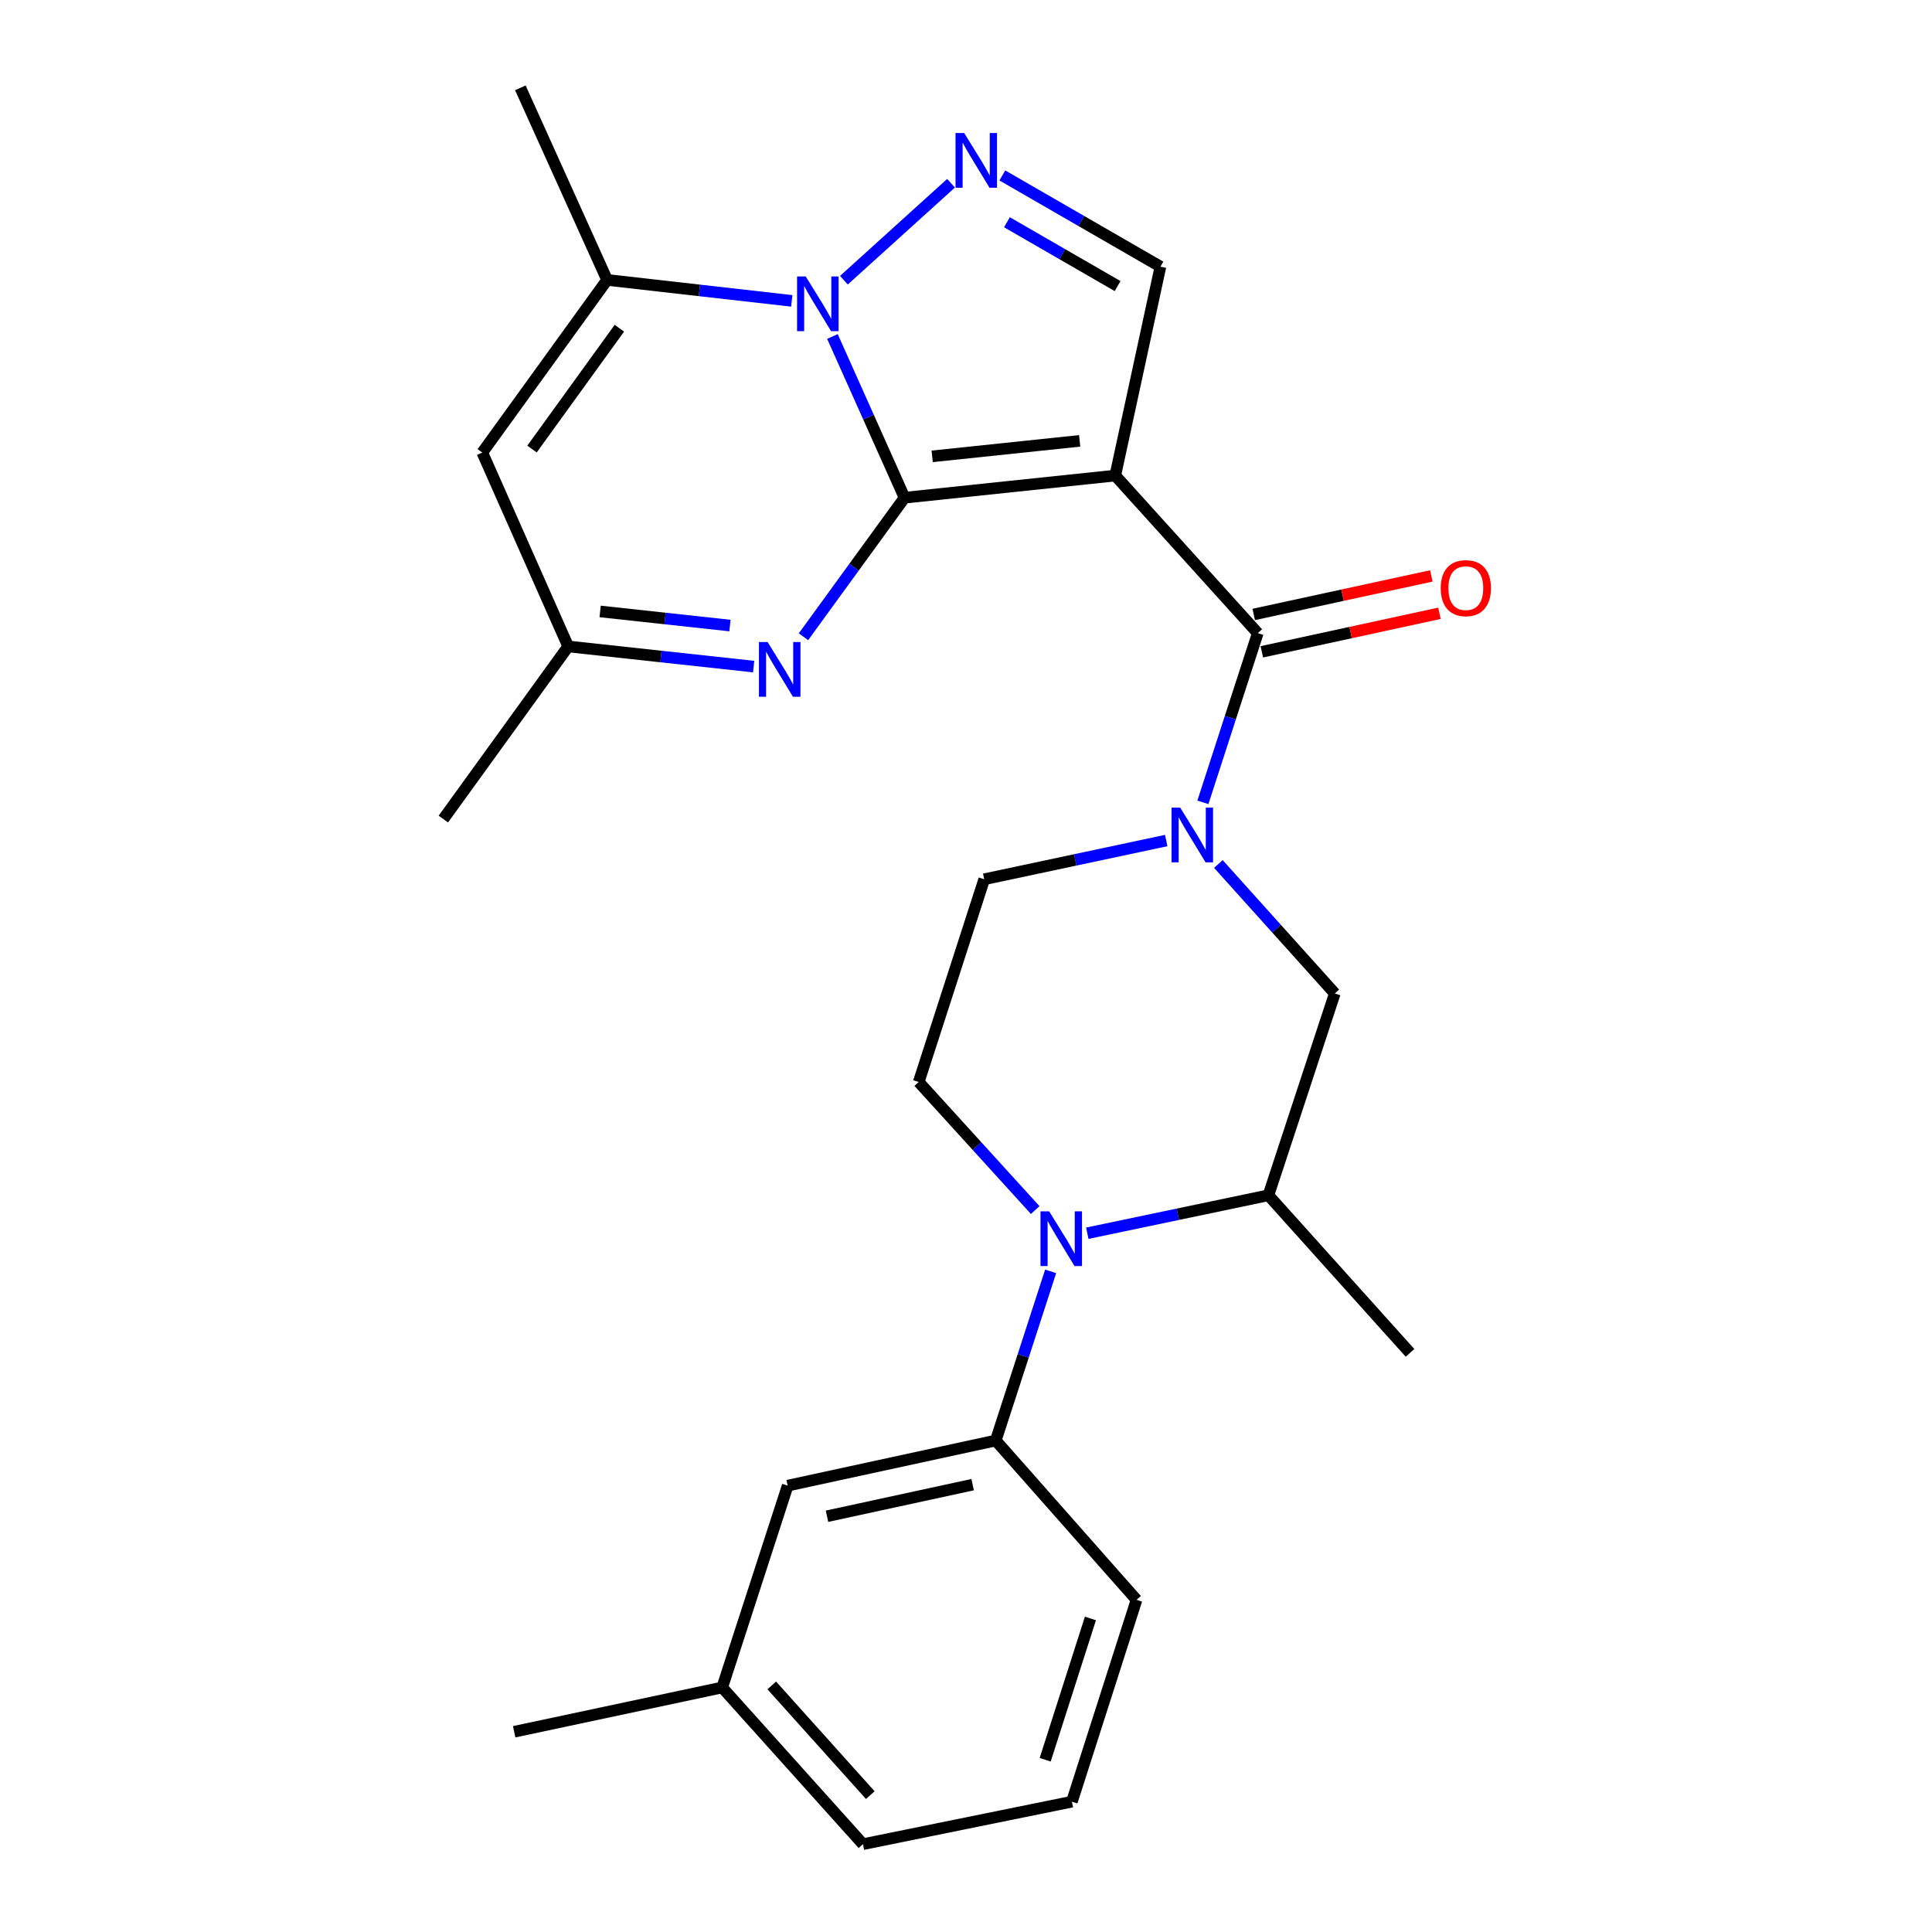 <?xml version='1.0' encoding='iso-8859-1'?>
<svg version='1.1' baseProfile='full'
              xmlns='http://www.w3.org/2000/svg'
                      xmlns:rdkit='http://www.rdkit.org/xml'
                      xmlns:xlink='http://www.w3.org/1999/xlink'
                  xml:space='preserve'
width='1000px' height='1000px' viewBox='0 0 1000 1000'>
<!-- END OF HEADER -->
<rect style='opacity:1.0;fill:#FFFFFF;stroke:none' width='1000' height='1000' x='0' y='0'> </rect>
<path class='bond-0' d='M 468.196,257.614 L 577.261,246.157' style='fill:none;fill-rule:evenodd;stroke:#000000;stroke-width:6px;stroke-linecap:butt;stroke-linejoin:miter;stroke-opacity:1' />
<path class='bond-0' d='M 482.488,236.212 L 558.834,228.191' style='fill:none;fill-rule:evenodd;stroke:#000000;stroke-width:6px;stroke-linecap:butt;stroke-linejoin:miter;stroke-opacity:1' />
<path class='bond-1' d='M 468.196,257.614 L 449.531,215.89' style='fill:none;fill-rule:evenodd;stroke:#000000;stroke-width:6px;stroke-linecap:butt;stroke-linejoin:miter;stroke-opacity:1' />
<path class='bond-1' d='M 449.531,215.89 L 430.866,174.166' style='fill:none;fill-rule:evenodd;stroke:#0000FF;stroke-width:6px;stroke-linecap:butt;stroke-linejoin:miter;stroke-opacity:1' />
<path class='bond-4' d='M 468.196,257.614 L 442.032,293.599' style='fill:none;fill-rule:evenodd;stroke:#000000;stroke-width:6px;stroke-linecap:butt;stroke-linejoin:miter;stroke-opacity:1' />
<path class='bond-4' d='M 442.032,293.599 L 415.868,329.584' style='fill:none;fill-rule:evenodd;stroke:#0000FF;stroke-width:6px;stroke-linecap:butt;stroke-linejoin:miter;stroke-opacity:1' />
<path class='bond-3' d='M 577.261,246.157 L 651.02,327.711' style='fill:none;fill-rule:evenodd;stroke:#000000;stroke-width:6px;stroke-linecap:butt;stroke-linejoin:miter;stroke-opacity:1' />
<path class='bond-8' d='M 577.261,246.157 L 600.638,138.015' style='fill:none;fill-rule:evenodd;stroke:#000000;stroke-width:6px;stroke-linecap:butt;stroke-linejoin:miter;stroke-opacity:1' />
<path class='bond-2' d='M 436.807,145.034 L 492.267,94.838' style='fill:none;fill-rule:evenodd;stroke:#0000FF;stroke-width:6px;stroke-linecap:butt;stroke-linejoin:miter;stroke-opacity:1' />
<path class='bond-7' d='M 409.817,155.728 L 362.027,150.308' style='fill:none;fill-rule:evenodd;stroke:#0000FF;stroke-width:6px;stroke-linecap:butt;stroke-linejoin:miter;stroke-opacity:1' />
<path class='bond-7' d='M 362.027,150.308 L 314.237,144.887' style='fill:none;fill-rule:evenodd;stroke:#000000;stroke-width:6px;stroke-linecap:butt;stroke-linejoin:miter;stroke-opacity:1' />
<path class='bond-26' d='M 518.808,90.809 L 559.723,114.412' style='fill:none;fill-rule:evenodd;stroke:#0000FF;stroke-width:6px;stroke-linecap:butt;stroke-linejoin:miter;stroke-opacity:1' />
<path class='bond-26' d='M 559.723,114.412 L 600.638,138.015' style='fill:none;fill-rule:evenodd;stroke:#000000;stroke-width:6px;stroke-linecap:butt;stroke-linejoin:miter;stroke-opacity:1' />
<path class='bond-26' d='M 521.193,115.034 L 549.833,131.556' style='fill:none;fill-rule:evenodd;stroke:#0000FF;stroke-width:6px;stroke-linecap:butt;stroke-linejoin:miter;stroke-opacity:1' />
<path class='bond-26' d='M 549.833,131.556 L 578.473,148.078' style='fill:none;fill-rule:evenodd;stroke:#000000;stroke-width:6px;stroke-linecap:butt;stroke-linejoin:miter;stroke-opacity:1' />
<path class='bond-5' d='M 651.02,327.711 L 636.817,371.497' style='fill:none;fill-rule:evenodd;stroke:#000000;stroke-width:6px;stroke-linecap:butt;stroke-linejoin:miter;stroke-opacity:1' />
<path class='bond-5' d='M 636.817,371.497 L 622.615,415.284' style='fill:none;fill-rule:evenodd;stroke:#0000FF;stroke-width:6px;stroke-linecap:butt;stroke-linejoin:miter;stroke-opacity:1' />
<path class='bond-16' d='M 653.118,337.382 L 699.086,327.408' style='fill:none;fill-rule:evenodd;stroke:#000000;stroke-width:6px;stroke-linecap:butt;stroke-linejoin:miter;stroke-opacity:1' />
<path class='bond-16' d='M 699.086,327.408 L 745.053,317.434' style='fill:none;fill-rule:evenodd;stroke:#FF0000;stroke-width:6px;stroke-linecap:butt;stroke-linejoin:miter;stroke-opacity:1' />
<path class='bond-16' d='M 648.921,318.04 L 694.889,308.066' style='fill:none;fill-rule:evenodd;stroke:#000000;stroke-width:6px;stroke-linecap:butt;stroke-linejoin:miter;stroke-opacity:1' />
<path class='bond-16' d='M 694.889,308.066 L 740.857,298.092' style='fill:none;fill-rule:evenodd;stroke:#FF0000;stroke-width:6px;stroke-linecap:butt;stroke-linejoin:miter;stroke-opacity:1' />
<path class='bond-10' d='M 390.082,345.025 L 342.087,339.809' style='fill:none;fill-rule:evenodd;stroke:#0000FF;stroke-width:6px;stroke-linecap:butt;stroke-linejoin:miter;stroke-opacity:1' />
<path class='bond-10' d='M 342.087,339.809 L 294.093,334.594' style='fill:none;fill-rule:evenodd;stroke:#000000;stroke-width:6px;stroke-linecap:butt;stroke-linejoin:miter;stroke-opacity:1' />
<path class='bond-10' d='M 377.822,323.784 L 344.226,320.133' style='fill:none;fill-rule:evenodd;stroke:#0000FF;stroke-width:6px;stroke-linecap:butt;stroke-linejoin:miter;stroke-opacity:1' />
<path class='bond-10' d='M 344.226,320.133 L 310.629,316.482' style='fill:none;fill-rule:evenodd;stroke:#000000;stroke-width:6px;stroke-linecap:butt;stroke-linejoin:miter;stroke-opacity:1' />
<path class='bond-13' d='M 630.629,447.199 L 660.759,480.703' style='fill:none;fill-rule:evenodd;stroke:#0000FF;stroke-width:6px;stroke-linecap:butt;stroke-linejoin:miter;stroke-opacity:1' />
<path class='bond-13' d='M 660.759,480.703 L 690.889,514.206' style='fill:none;fill-rule:evenodd;stroke:#000000;stroke-width:6px;stroke-linecap:butt;stroke-linejoin:miter;stroke-opacity:1' />
<path class='bond-15' d='M 603.638,435.061 L 556.534,445.083' style='fill:none;fill-rule:evenodd;stroke:#0000FF;stroke-width:6px;stroke-linecap:butt;stroke-linejoin:miter;stroke-opacity:1' />
<path class='bond-15' d='M 556.534,445.083 L 509.43,455.105' style='fill:none;fill-rule:evenodd;stroke:#000000;stroke-width:6px;stroke-linecap:butt;stroke-linejoin:miter;stroke-opacity:1' />
<path class='bond-6' d='M 535.819,626.32 L 505.675,593.183' style='fill:none;fill-rule:evenodd;stroke:#0000FF;stroke-width:6px;stroke-linecap:butt;stroke-linejoin:miter;stroke-opacity:1' />
<path class='bond-6' d='M 505.675,593.183 L 475.53,560.047' style='fill:none;fill-rule:evenodd;stroke:#000000;stroke-width:6px;stroke-linecap:butt;stroke-linejoin:miter;stroke-opacity:1' />
<path class='bond-11' d='M 543.814,658.045 L 529.607,701.826' style='fill:none;fill-rule:evenodd;stroke:#0000FF;stroke-width:6px;stroke-linecap:butt;stroke-linejoin:miter;stroke-opacity:1' />
<path class='bond-11' d='M 529.607,701.826 L 515.4,745.608' style='fill:none;fill-rule:evenodd;stroke:#000000;stroke-width:6px;stroke-linecap:butt;stroke-linejoin:miter;stroke-opacity:1' />
<path class='bond-28' d='M 562.779,638.315 L 609.653,628.495' style='fill:none;fill-rule:evenodd;stroke:#0000FF;stroke-width:6px;stroke-linecap:butt;stroke-linejoin:miter;stroke-opacity:1' />
<path class='bond-28' d='M 609.653,628.495 L 656.528,618.675' style='fill:none;fill-rule:evenodd;stroke:#000000;stroke-width:6px;stroke-linecap:butt;stroke-linejoin:miter;stroke-opacity:1' />
<path class='bond-19' d='M 314.237,144.887 L 269.331,45.455' style='fill:none;fill-rule:evenodd;stroke:#000000;stroke-width:6px;stroke-linecap:butt;stroke-linejoin:miter;stroke-opacity:1' />
<path class='bond-27' d='M 314.237,144.887 L 249.638,234.237' style='fill:none;fill-rule:evenodd;stroke:#000000;stroke-width:6px;stroke-linecap:butt;stroke-linejoin:miter;stroke-opacity:1' />
<path class='bond-27' d='M 320.586,169.886 L 275.367,232.431' style='fill:none;fill-rule:evenodd;stroke:#000000;stroke-width:6px;stroke-linecap:butt;stroke-linejoin:miter;stroke-opacity:1' />
<path class='bond-9' d='M 249.638,234.237 L 294.093,334.594' style='fill:none;fill-rule:evenodd;stroke:#000000;stroke-width:6px;stroke-linecap:butt;stroke-linejoin:miter;stroke-opacity:1' />
<path class='bond-23' d='M 294.093,334.594 L 229.472,423.955' style='fill:none;fill-rule:evenodd;stroke:#000000;stroke-width:6px;stroke-linecap:butt;stroke-linejoin:miter;stroke-opacity:1' />
<path class='bond-17' d='M 515.4,745.608 L 407.71,768.962' style='fill:none;fill-rule:evenodd;stroke:#000000;stroke-width:6px;stroke-linecap:butt;stroke-linejoin:miter;stroke-opacity:1' />
<path class='bond-17' d='M 503.441,768.453 L 428.058,784.802' style='fill:none;fill-rule:evenodd;stroke:#000000;stroke-width:6px;stroke-linecap:butt;stroke-linejoin:miter;stroke-opacity:1' />
<path class='bond-20' d='M 515.4,745.608 L 588.268,828.075' style='fill:none;fill-rule:evenodd;stroke:#000000;stroke-width:6px;stroke-linecap:butt;stroke-linejoin:miter;stroke-opacity:1' />
<path class='bond-12' d='M 656.528,618.675 L 690.889,514.206' style='fill:none;fill-rule:evenodd;stroke:#000000;stroke-width:6px;stroke-linecap:butt;stroke-linejoin:miter;stroke-opacity:1' />
<path class='bond-21' d='M 656.528,618.675 L 729.825,700.24' style='fill:none;fill-rule:evenodd;stroke:#000000;stroke-width:6px;stroke-linecap:butt;stroke-linejoin:miter;stroke-opacity:1' />
<path class='bond-14' d='M 475.53,560.047 L 509.43,455.105' style='fill:none;fill-rule:evenodd;stroke:#000000;stroke-width:6px;stroke-linecap:butt;stroke-linejoin:miter;stroke-opacity:1' />
<path class='bond-18' d='M 407.71,768.962 L 373.81,873.431' style='fill:none;fill-rule:evenodd;stroke:#000000;stroke-width:6px;stroke-linecap:butt;stroke-linejoin:miter;stroke-opacity:1' />
<path class='bond-25' d='M 373.81,873.431 L 266.142,896.357' style='fill:none;fill-rule:evenodd;stroke:#000000;stroke-width:6px;stroke-linecap:butt;stroke-linejoin:miter;stroke-opacity:1' />
<path class='bond-29' d='M 373.81,873.431 L 446.667,954.545' style='fill:none;fill-rule:evenodd;stroke:#000000;stroke-width:6px;stroke-linecap:butt;stroke-linejoin:miter;stroke-opacity:1' />
<path class='bond-29' d='M 399.463,872.373 L 450.463,929.153' style='fill:none;fill-rule:evenodd;stroke:#000000;stroke-width:6px;stroke-linecap:butt;stroke-linejoin:miter;stroke-opacity:1' />
<path class='bond-22' d='M 588.268,828.075 L 554.819,932.554' style='fill:none;fill-rule:evenodd;stroke:#000000;stroke-width:6px;stroke-linecap:butt;stroke-linejoin:miter;stroke-opacity:1' />
<path class='bond-22' d='M 564.401,837.712 L 540.987,910.848' style='fill:none;fill-rule:evenodd;stroke:#000000;stroke-width:6px;stroke-linecap:butt;stroke-linejoin:miter;stroke-opacity:1' />
<path class='bond-24' d='M 554.819,932.554 L 446.667,954.545' style='fill:none;fill-rule:evenodd;stroke:#000000;stroke-width:6px;stroke-linecap:butt;stroke-linejoin:miter;stroke-opacity:1' />
<path  class='atom-2' d='M 417.041 143.097
L 426.321 158.097
Q 427.241 159.577, 428.721 162.257
Q 430.201 164.937, 430.281 165.097
L 430.281 143.097
L 434.041 143.097
L 434.041 171.417
L 430.161 171.417
L 420.201 155.017
Q 419.041 153.097, 417.801 150.897
Q 416.601 148.697, 416.241 148.017
L 416.241 171.417
L 412.561 171.417
L 412.561 143.097
L 417.041 143.097
' fill='#0000FF'/>
<path  class='atom-3' d='M 499.057 68.866
L 508.337 83.866
Q 509.257 85.346, 510.737 88.026
Q 512.217 90.706, 512.297 90.866
L 512.297 68.866
L 516.057 68.866
L 516.057 97.186
L 512.177 97.186
L 502.217 80.786
Q 501.057 78.866, 499.817 76.666
Q 498.617 74.466, 498.257 73.786
L 498.257 97.186
L 494.577 97.186
L 494.577 68.866
L 499.057 68.866
' fill='#0000FF'/>
<path  class='atom-5' d='M 397.315 332.331
L 406.595 347.331
Q 407.515 348.811, 408.995 351.491
Q 410.475 354.171, 410.555 354.331
L 410.555 332.331
L 414.315 332.331
L 414.315 360.651
L 410.435 360.651
L 400.475 344.251
Q 399.315 342.331, 398.075 340.131
Q 396.875 337.931, 396.515 337.251
L 396.515 360.651
L 392.835 360.651
L 392.835 332.331
L 397.315 332.331
' fill='#0000FF'/>
<path  class='atom-6' d='M 610.871 418.03
L 620.151 433.03
Q 621.071 434.51, 622.551 437.19
Q 624.031 439.87, 624.111 440.03
L 624.111 418.03
L 627.871 418.03
L 627.871 446.35
L 623.991 446.35
L 614.031 429.95
Q 612.871 428.03, 611.631 425.83
Q 610.431 423.63, 610.071 422.95
L 610.071 446.35
L 606.391 446.35
L 606.391 418.03
L 610.871 418.03
' fill='#0000FF'/>
<path  class='atom-7' d='M 543.04 626.979
L 552.32 641.979
Q 553.24 643.459, 554.72 646.139
Q 556.2 648.819, 556.28 648.979
L 556.28 626.979
L 560.04 626.979
L 560.04 655.299
L 556.16 655.299
L 546.2 638.899
Q 545.04 636.979, 543.8 634.779
Q 542.6 632.579, 542.24 631.899
L 542.24 655.299
L 538.56 655.299
L 538.56 626.979
L 543.04 626.979
' fill='#0000FF'/>
<path  class='atom-17' d='M 745.71 304.425
Q 745.71 297.625, 749.07 293.825
Q 752.43 290.025, 758.71 290.025
Q 764.99 290.025, 768.35 293.825
Q 771.71 297.625, 771.71 304.425
Q 771.71 311.305, 768.31 315.225
Q 764.91 319.105, 758.71 319.105
Q 752.47 319.105, 749.07 315.225
Q 745.71 311.345, 745.71 304.425
M 758.71 315.905
Q 763.03 315.905, 765.35 313.025
Q 767.71 310.105, 767.71 304.425
Q 767.71 298.865, 765.35 296.065
Q 763.03 293.225, 758.71 293.225
Q 754.39 293.225, 752.03 296.025
Q 749.71 298.825, 749.71 304.425
Q 749.71 310.145, 752.03 313.025
Q 754.39 315.905, 758.71 315.905
' fill='#FF0000'/>
</svg>
